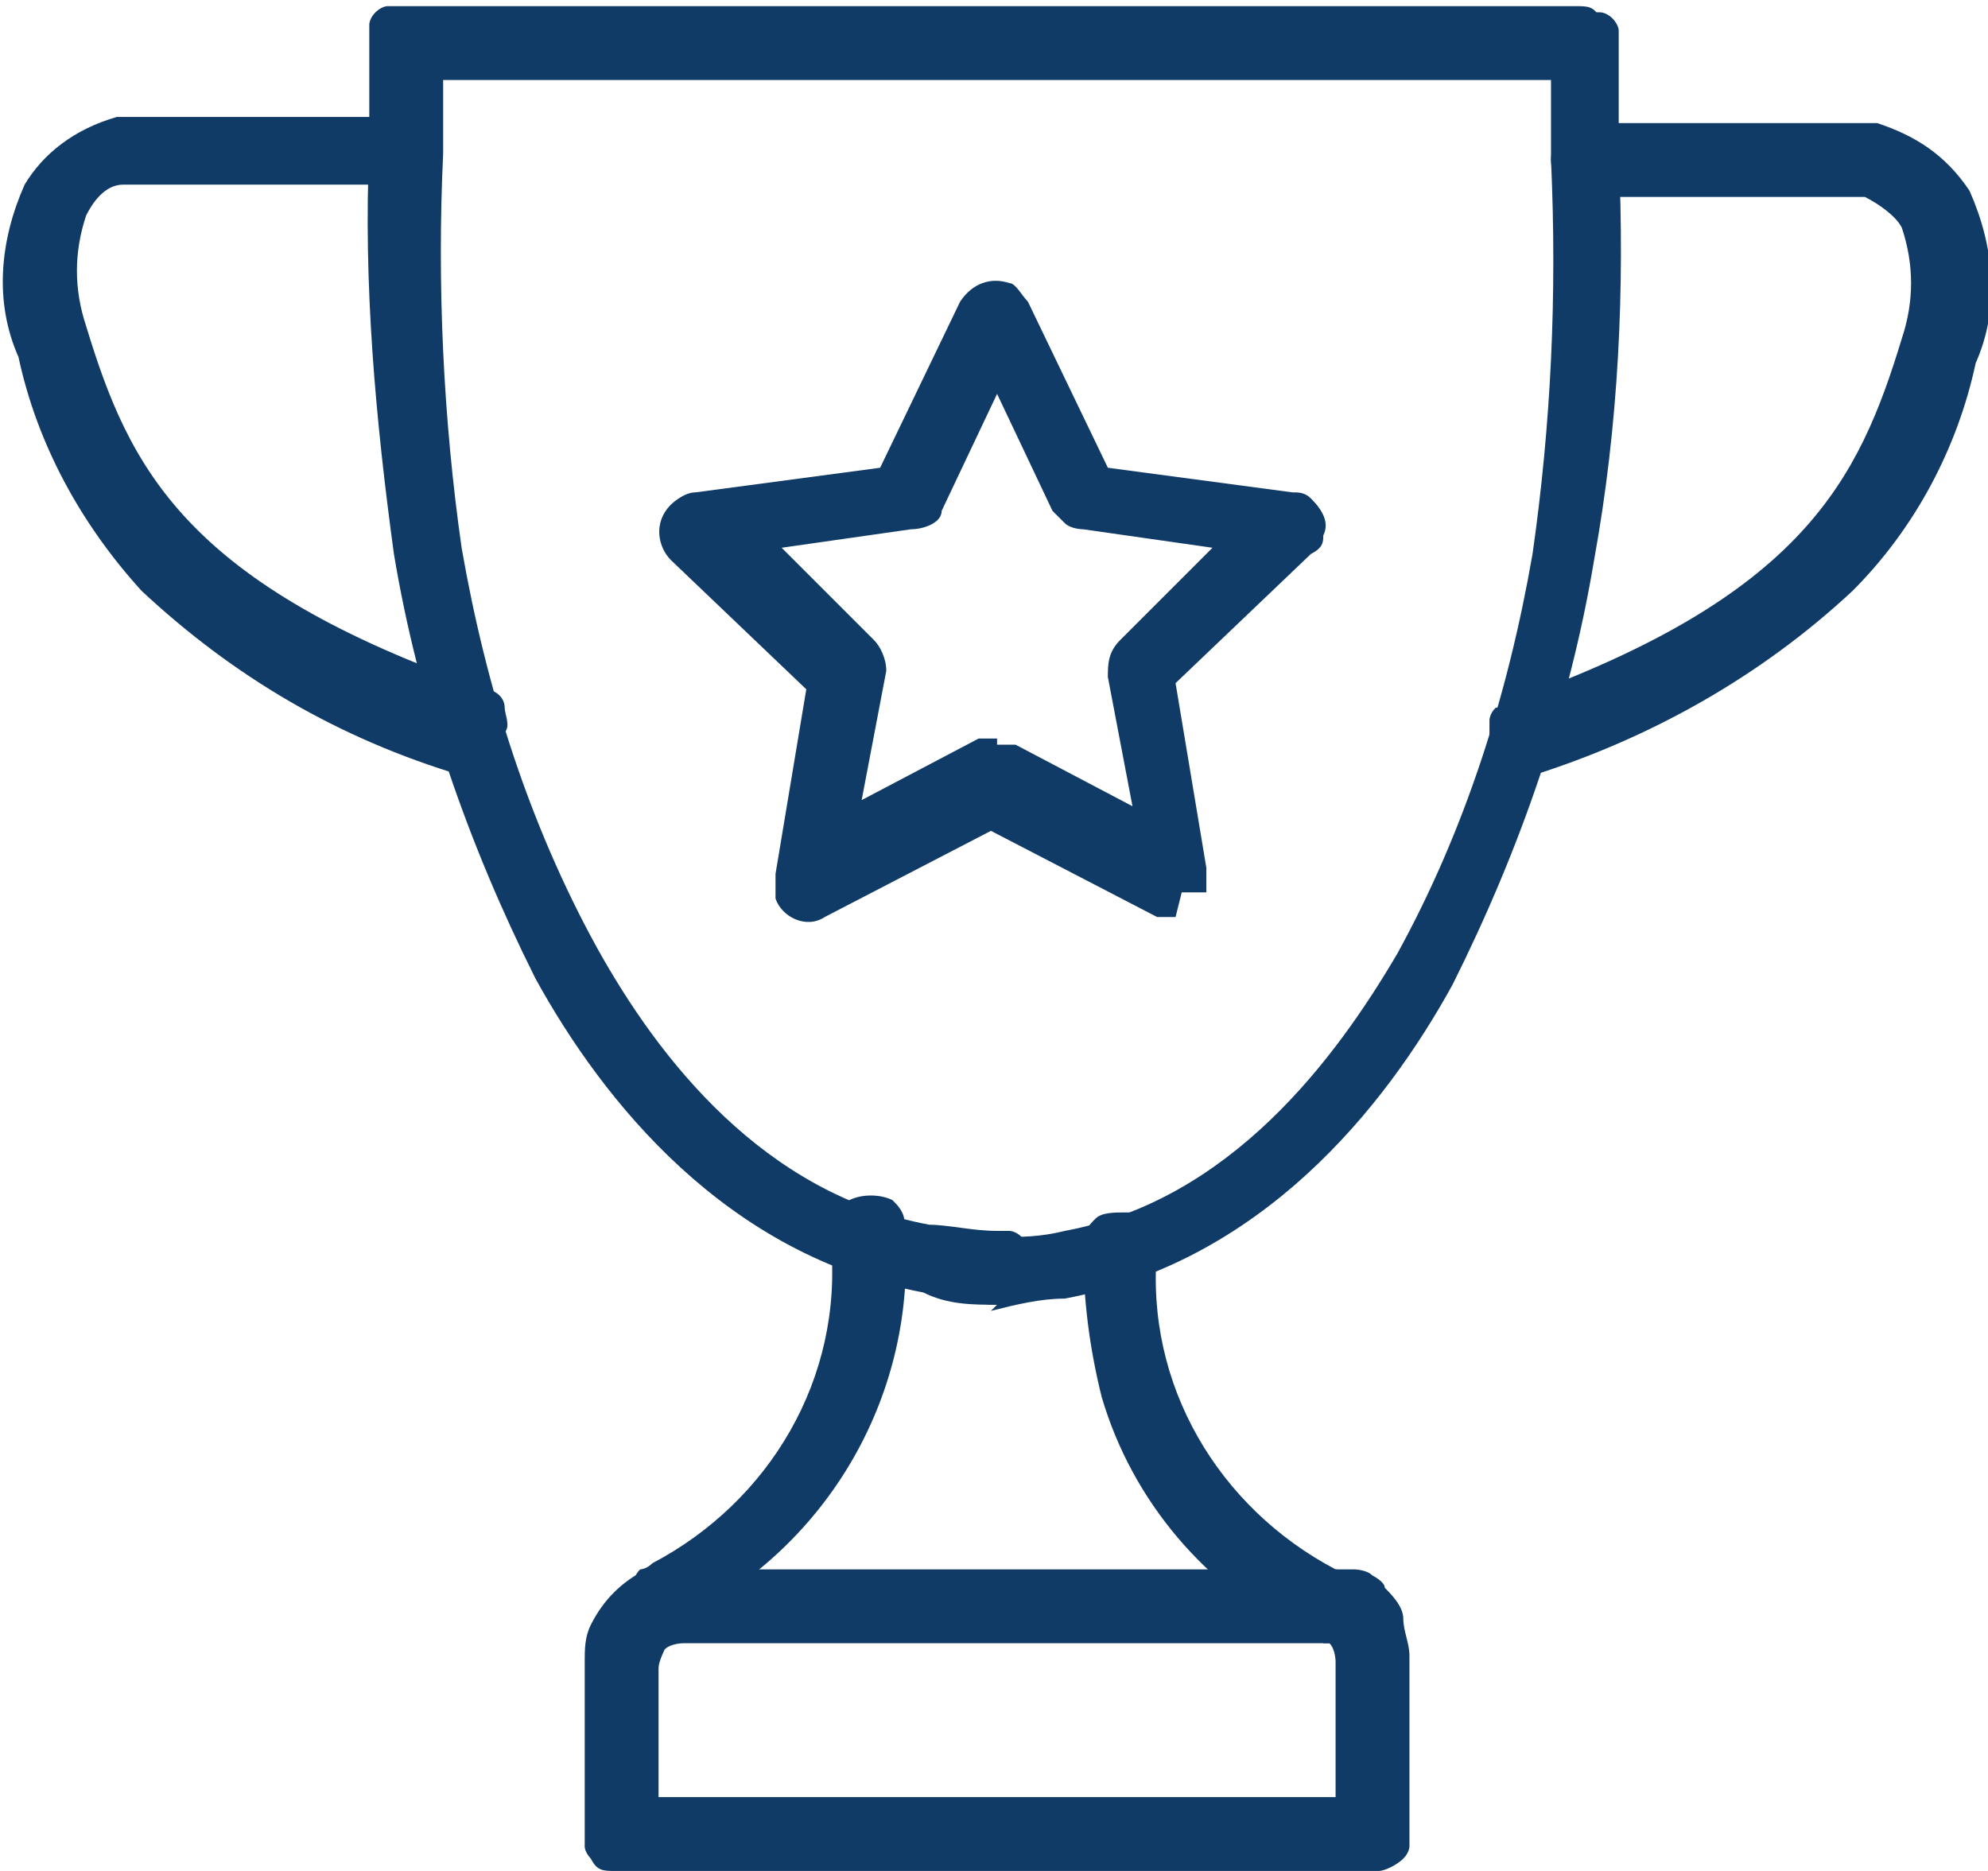 <svg xmlns="http://www.w3.org/2000/svg" id="Calque_1" data-name="Calque 1" version="1.1" viewBox="0 0 32.3 30.4"><defs><clipPath id="clippath"><path d="M15.4 0h11.1v21.4H15.4z" class="cls-2"/></clipPath><clipPath id="clippath-1"><path d="M5.8 0h20.6v21.4H5.8z" class="cls-2"/></clipPath><clipPath id="clippath-2"><path d="M9.3 25.3H23v5.1H9.3z" class="cls-2"/></clipPath><style>.cls-2,.cls-3{fill:none;stroke-width:0}.cls-3{fill:#113b67}</style></defs><g id="_56" data-name="56"><g style="clip-path:url(#clippath)"><g id="Groupe_2330" data-name="Groupe 2330"><path id="Tracé_4459" d="M16.2 21.2c-.2 0-.3 0-.4-.2 0 0-.1-.1-.1-.2v-.4c0-.2.2-.3.3-.3h.2c.4 0 .7 0 1.1-.1 2.7-.5 4.4-2.8 5.4-4.5 1.1-2 1.8-4.2 2.2-6.5.3-2.1.4-4.2.3-6.4v-2c0-.2.3-.4.6-.4h.2s.1 0 .2.1c0 0 .1.1.1.2v2c.1 2.2 0 4.4-.4 6.6-.4 2.4-1.2 4.7-2.3 6.9-1.1 2-3.1 4.5-6.3 5.1-.4 0-.8.1-1.2.2Z" class="cls-3" data-name="Tracé 4459"/></g></g><path id="Tracé_4461" d="M21.5 26.6h-.3c-1.6-.8-2.8-2.2-3.3-3.9q-.3-1.2-.3-2.4v-.1c0-.2.1-.3.2-.4s.3-.1.5-.1h.2c.2.1.3.4.3.6-.2 2.2 1 4.2 2.9 5.2 0 0 .1 0 .2.1 0 0 0 .1.1.2v.6s0 .1-.1.2c0 0-.1 0-.2.1h-.2Z" class="cls-3" data-name="Tracé 4461"/><g style="clip-path:url(#clippath-1)"><g id="Groupe_2331" data-name="Groupe 2331"><path id="Tracé_4462" d="M16.2 21.2c-.4 0-.8 0-1.2-.2-3.2-.6-5.2-3.1-6.3-5.1-1.1-2.2-1.9-4.5-2.3-6.9-.3-2.2-.5-4.4-.4-6.6v-2s0-.1.1-.2c0 0 .1-.1.2-.1h19.3c.2 0 .3 0 .4.2 0 0 .1.1.1.2.1.3 0 .7-.3.8H7.2v1.2c-.1 2.1 0 4.3.3 6.4.4 2.3 1.1 4.5 2.2 6.5 1 1.8 2.7 4 5.4 4.5.3 0 .7.1 1.1.1h.2s.1 0 .2.1c.2.2.2.5.1.7 0 .2-.2.3-.3.3h-.2Z" class="cls-3" data-name="Tracé 4462"/></g></g><path id="Tracé_4464" d="M10.8 26.6h-.2s-.1 0-.2-.1c0 0-.1 0-.1-.2v-.6s0-.1.1-.2c0 0 .1 0 .2-.1 1.9-1 3.1-3 2.9-5.2 0-.2 0-.3.1-.5l.2-.2c.2-.1.5-.1.7 0 .1.1.2.2.2.4v.1c.2 2.6-1.2 5.1-3.6 6.3h-.3Z" class="cls-3" data-name="Tracé 4464"/><g style="clip-path:url(#clippath-2)"><g id="Groupe_2332" data-name="Groupe 2332"><path id="Tracé_4465" d="M22.3 30.4H10c-.2 0-.3 0-.4-.2 0 0-.1-.1-.1-.2v-3c0-.2 0-.4.1-.6q.3-.6.9-.9H22s.2 0 .3.1c0 0 .2.1.2.2.1.1.3.3.3.5s.1.4.1.6V30s0 .1-.1.2-.3.2-.4.2Zm-11.6-1.2h11V27s0-.2-.1-.3H11.1s-.2 0-.3.1c0 0-.1.2-.1.3v2.2Z" class="cls-3" data-name="Tracé 4465"/></g></g><path id="Tracé_4467" d="M24.7 12.6h-.2s-.1 0-.2-.1c0 0-.1-.1-.1-.2v-.6s0-.1.1-.2c0 0 .1 0 .2-.1 4.8-1.7 5.7-3.6 6.4-5.9q.3-.9 0-1.8c-.1-.2-.4-.4-.6-.5h-4.5c-.3 0-.6-.3-.6-.6s.2-.5.4-.6h4.9c.6.2 1.1.5 1.5 1.1.4.9.5 1.9.1 2.8-.3 1.4-1 2.7-2 3.7-1.5 1.4-3.3 2.4-5.2 3z" class="cls-3" data-name="Tracé 4467"/><path id="Tracé_4468" d="M7.7 12.6h-.2c-2-.6-3.7-1.6-5.2-3-1-1.1-1.7-2.4-2-3.8C-.1 4.9 0 3.9.4 3c.3-.5.8-.9 1.5-1.1h4.9c.2 0 .3.2.3.3v.5c0 .2-.2.3-.3.3H2c-.3 0-.5.3-.6.5q-.3.9 0 1.8c.7 2.3 1.6 4.2 6.5 5.9.1 0 .3.1.3.3 0 .1.1.3 0 .4v.2c0 .1-.2.2-.3.3h-.2Z" class="cls-3" data-name="Tracé 4468"/><path id="Tracé_4469" d="M19.1 14.9h-.3l-2.7-1.4-2.7 1.4c-.3.2-.7 0-.8-.3v-.4l.5-3-2.2-2.1c-.2-.2-.3-.6 0-.9 0 0 .2-.2.4-.2l3-.4 1.3-2.7c.2-.3.5-.4.8-.3.1 0 .2.2.3.3L18 7.6l3 .4c.1 0 .2 0 .3.1.2.2.3.4.2.6 0 .1 0 .2-.2.3l-2.2 2.1.5 3v.4h-.4Zm-2.9-2.8h.3l1.9 1L18 11c0-.2 0-.4.2-.6l1.5-1.5-2.1-.3s-.2 0-.3-.1l-.2-.2-.9-1.9-.9 1.9c0 .2-.3.3-.5.3l-2.1.3 1.5 1.5c.1.1.2.3.2.5L14 13l1.9-1h.3Z" class="cls-3" data-name="Tracé 4469"/></g></svg>